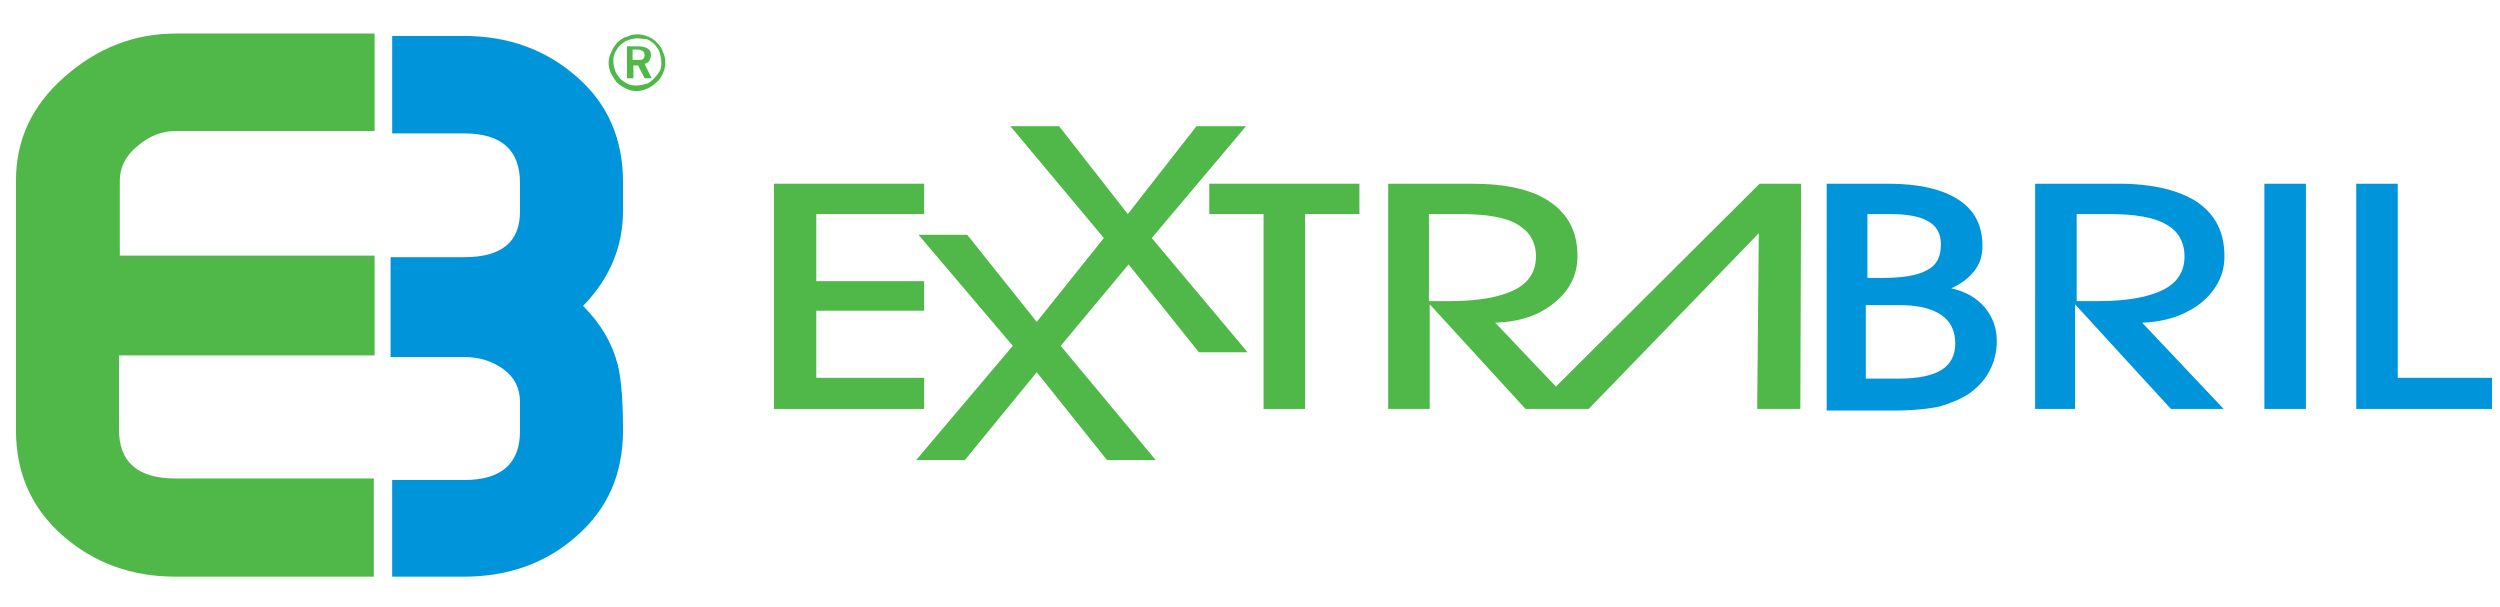 <?xml version="1.0" encoding="utf-8"?>
<!-- Generator: Adobe Illustrator 22.0.0, SVG Export Plug-In . SVG Version: 6.00 Build 0)  -->
<svg version="1.1" id="Camada_1" xmlns="http://www.w3.org/2000/svg" xmlns:xlink="http://www.w3.org/1999/xlink" x="0px" y="0px"
	 viewBox="0 0 313 76" style="enable-background:new 0 0 313 76;" xml:space="preserve" width="313" height="76">
<style type="text/css">
	.st0{fill:#4FB848;}
	.st1{fill-rule:evenodd;clip-rule:evenodd;fill:#0095DA;}
	.st2{fill-rule:evenodd;clip-rule:evenodd;fill:#4FB848;}
</style>
<g>
	<g>
		<polygon class="st0" points="115.7,47.3 102.2,47.3 102.2,38.9 115.7,38.9 115.7,35.2 102.2,35.2 102.2,26.8 115.7,26.8 115.7,23 
			96.9,23 96.9,51.2 115.7,51.2 		"/>
		<polygon class="st0" points="150.1,44.1 156.2,44.1 144.2,29.8 156,15.8 149.8,15.8 141.2,26.8 132.6,15.8 126.5,15.8 138.2,29.8 
			138.2,29.8 129.8,40.3 121.1,29.4 115,29.4 126.8,43.3 114.7,57.6 120.8,57.6 129.8,46.6 138.6,57.6 144.7,57.6 132.8,43.3 
			141.3,33.1 141.3,33.1 141.3,33.1 		"/>
		<polygon class="st0" points="151.4,26.8 158.2,26.8 158.2,51.2 163.4,51.2 163.4,26.8 170.2,26.8 170.2,23 151.4,23 		"/>
		<path class="st0" d="M220.3,23l-25.5,25.4l-7.6-8c3-0.1,5.5-0.9,7.4-2.5c1.9-1.5,2.9-3.5,2.9-5.8c0-3-1.1-5.2-3.4-6.8
			c-2.3-1.6-5.6-2.3-9.9-2.3h-10.4v28.2h5.2V38.1l12,13.1h1.1l0,0h6.8l21.3-22l-0.2,22h5.4l0.1-28.2H220.3z M178.9,37.7V26.8h3.9
			c3.3,0,5.7,0.4,7.2,1.3c1.5,0.9,2.3,2.2,2.3,4c0,1.9-0.9,3.3-2.7,4.2c-1.8,0.9-4.5,1.4-8.1,1.4H178.9z"/>
	</g>
	<path class="st1" d="M312,51.2H295V23h5.2v24.3H312V51.2z M288.7,51.2h-5.2V23h5.2V51.2z M260,51.2h-5.2V23h10.4
		c4.3,0,7.6,0.8,9.9,2.3c2.3,1.6,3.4,3.8,3.4,6.8c0,2.3-1,4.2-2.9,5.8c-1.9,1.5-4.4,2.4-7.4,2.5l10.2,10.8h-6.6l-12-13.1V51.2z
		 M260,37.7h2.7c3.6,0,6.3-0.5,8.1-1.4c1.8-0.9,2.7-2.3,2.7-4.2c0-1.8-0.8-3.2-2.3-4c-1.5-0.9-3.9-1.3-7.2-1.3H260V37.7z M236.4,23
		c3.9,0,6.8,0.7,8.8,2c2,1.3,3,3.2,3,5.8c0,1.2-0.3,2.2-1,3.1c-0.7,0.9-1.6,1.6-2.9,2.2c1.8,0.4,3.2,1.2,4.2,2.4
		c1,1.2,1.5,2.6,1.5,4.2c0,1.3-0.3,2.6-0.9,3.7c-0.6,1.2-1.5,2.1-2.6,2.9c-1.1,0.7-2.3,1.2-3.7,1.6c-1.4,0.3-3.3,0.5-5.8,0.5h-8.3
		V23H236.4z M233.7,47.4h4.1c2.4,0,4.2-0.4,5.3-1.1c1.1-0.7,1.7-1.8,1.7-3.3c0-1.6-0.6-2.8-1.8-3.6c-1.2-0.8-2.9-1.2-5.3-1.2h-4.1
		V47.4z M233.8,34.8h1.7c2.7,0,4.6-0.3,5.8-1c1.2-0.6,1.7-1.7,1.7-3.2c0-1.3-0.5-2.3-1.6-2.9c-1-0.6-2.6-0.9-4.8-0.9h-2.8V34.8z"/>
</g>
<g>
	<path class="st2" d="M46.9,72.2H22c-5.5,0-10.2-1.7-14.1-5.1C4,63.7,2,59.3,2,53.9V22.6c0-5.1,2-9.4,6.1-13C12.2,6,16.8,4.2,22,4.2
		h24.9v12.2H22c-1.7,0-3.3,0.6-4.8,1.9c-1.5,1.2-2.2,2.7-2.2,4.3V32h31.9v12.5H14.9v9.3c0,4,2.3,6.1,7,6.1h24.9V72.2z"/>
	<path class="st1" d="M49.1,72.2h9c5.5,0,10.3-1.7,14.1-5.1c3.9-3.4,5.8-7.8,5.8-13.2c0-3.7-0.2-6.5-0.7-8.4c-0.7-2.6-2.1-5-4.3-7.2
		c3.4-3.5,5-7.5,5-11.9v-3.6c0-5.4-1.9-9.8-5.8-13.2c-3.9-3.4-8.6-5.1-14.1-5.1l-9,0l0,12.2l9,0c4.7,0,7,2.1,7,6.2v3.6
		c0,3.8-2.3,5.7-7,5.7h-9.2v12.5h9.2c1.9,0,3.5,0.5,4.9,1.5c1.4,1,2.1,2.4,2.1,4.1v3.7c0,4-2.3,6.1-7,6.1h-9L49.1,72.2z"/>
	<path class="st2" d="M79.8,4.3c0.5,0,0.9,0.1,1.4,0.3C81.6,4.8,82,5,82.3,5.4c0.3,0.3,0.6,0.7,0.7,1.1c0.2,0.4,0.3,0.9,0.3,1.3
		c0,0.5-0.1,0.9-0.3,1.4c-0.2,0.4-0.4,0.8-0.8,1.1c-0.3,0.3-0.7,0.6-1.2,0.8c-0.4,0.2-0.9,0.3-1.3,0.3c-0.5,0-0.9-0.1-1.3-0.3
		c-0.4-0.2-0.8-0.4-1.2-0.8C77,10,76.7,9.6,76.5,9.2c-0.2-0.4-0.3-0.9-0.3-1.3c0-0.5,0.1-0.9,0.3-1.3C76.7,6,77,5.7,77.3,5.3
		C77.7,5,78,4.7,78.5,4.6C78.9,4.4,79.3,4.3,79.8,4.3 M79.8,4.8c-0.4,0-0.8,0.1-1.1,0.2c-0.4,0.1-0.7,0.4-1,0.6
		c-0.3,0.3-0.5,0.6-0.7,1c-0.2,0.4-0.2,0.7-0.2,1.1c0,0.4,0.1,0.8,0.2,1.1c0.1,0.4,0.4,0.7,0.6,1c0.3,0.3,0.6,0.5,1,0.7
		c0.4,0.2,0.7,0.2,1.1,0.2c0.4,0,0.8-0.1,1.2-0.2c0.4-0.1,0.7-0.4,1-0.7c0.3-0.3,0.5-0.6,0.7-0.9c0.2-0.4,0.2-0.7,0.2-1.1
		c0-0.4-0.1-0.8-0.2-1.2c-0.1-0.4-0.4-0.7-0.6-1c-0.3-0.3-0.6-0.5-1-0.7C80.6,4.9,80.2,4.8,79.8,4.8z M78.4,5.8h1.5
		c0.5,0,1,0.1,1.2,0.3c0.3,0.2,0.4,0.4,0.4,0.8c0,0.3-0.1,0.5-0.2,0.7C81.2,7.8,81,7.9,80.7,8l0.9,1.8h-0.9l-0.8-1.6h-0.6v1.6h-0.8
		V5.8z M79.2,6.3v1.2h0.6c0.3,0,0.6,0,0.7-0.1c0.1-0.1,0.2-0.2,0.2-0.5c0-0.2-0.1-0.4-0.2-0.5c-0.2-0.1-0.4-0.2-0.7-0.2H79.2z"/>
</g>
</svg>
